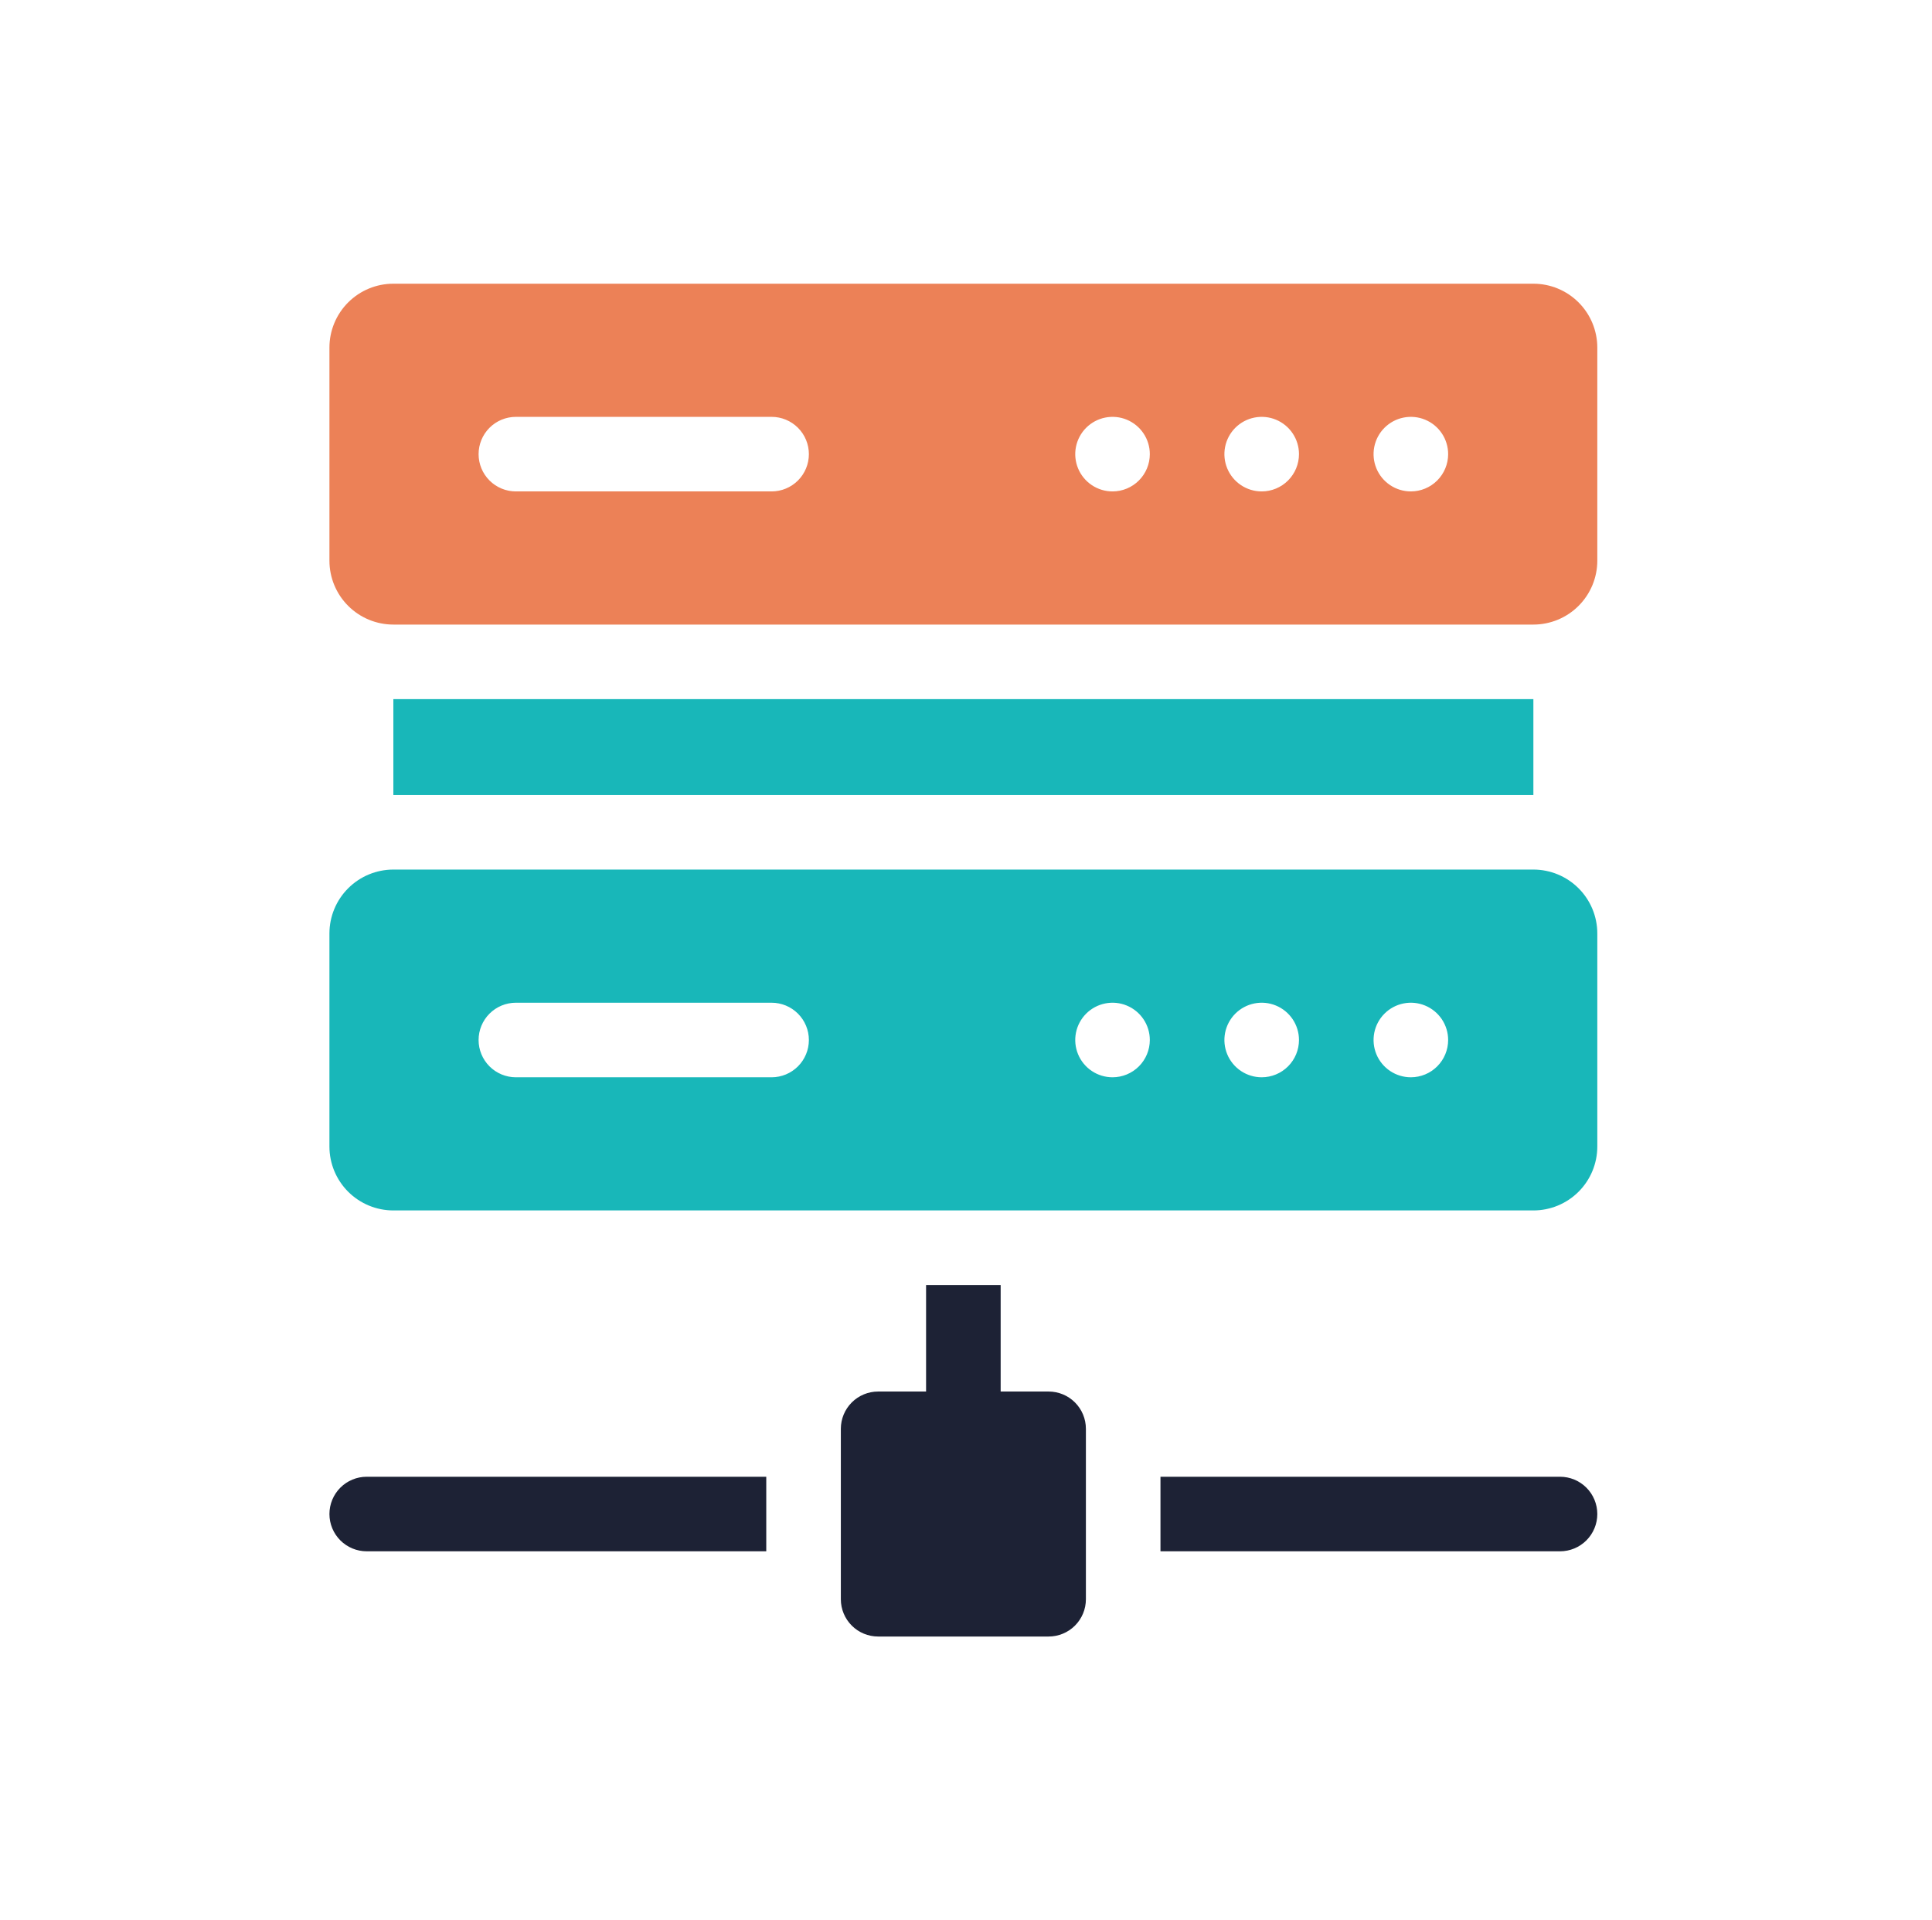 <svg width="170" height="169" viewBox="0 0 170 169" fill="none" xmlns="http://www.w3.org/2000/svg">
<g clip-path="url(#clip0_932_194)">
<path d="M134.925 61.531H34.612V69.969H134.925V61.531Z" fill="#18B7B9"/>
<path d="M92.269 122.469H88.05V113.094H81.487V122.469H77.269C76.398 122.469 75.564 122.814 74.948 123.43C74.333 124.045 73.987 124.88 73.987 125.75V140.75C73.987 141.62 74.333 142.455 74.948 143.07C75.564 143.686 76.398 144.031 77.269 144.031H92.269C93.139 144.031 93.973 143.686 94.589 143.07C95.204 142.455 95.55 141.62 95.55 140.75V125.75C95.55 124.88 95.204 124.045 94.589 123.43C93.973 122.814 93.139 122.469 92.269 122.469Z" fill="#1D2235"/>
<path d="M137.269 129.969H102.112V136.531H137.269C138.139 136.531 138.973 136.186 139.589 135.57C140.204 134.955 140.55 134.12 140.55 133.25C140.55 132.38 140.204 131.545 139.589 130.93C138.973 130.314 138.139 129.969 137.269 129.969Z" fill="#1D2235"/>
<path d="M28.987 133.25C28.987 134.12 29.333 134.955 29.948 135.57C30.564 136.186 31.398 136.531 32.269 136.531H67.425V129.969H32.269C31.398 129.969 30.564 130.314 29.948 130.93C29.333 131.545 28.987 132.38 28.987 133.25Z" fill="#1D2235"/>
<path d="M134.925 24.969H34.612C33.12 24.969 31.69 25.561 30.635 26.616C29.58 27.671 28.987 29.102 28.987 30.594V49.344C28.987 50.836 29.58 52.266 30.635 53.321C31.69 54.376 33.12 54.969 34.612 54.969H134.925C136.417 54.969 137.847 54.376 138.902 53.321C139.957 52.266 140.55 50.836 140.55 49.344V30.594C140.55 29.102 139.957 27.671 138.902 26.616C137.847 25.561 136.417 24.969 134.925 24.969ZM67.894 43.25H45.394C44.523 43.25 43.689 42.904 43.073 42.289C42.458 41.674 42.112 40.839 42.112 39.969C42.112 39.099 42.458 38.264 43.073 37.649C43.689 37.033 44.523 36.688 45.394 36.688H67.894C68.764 36.688 69.598 37.033 70.214 37.649C70.829 38.264 71.175 39.099 71.175 39.969C71.175 40.839 70.829 41.674 70.214 42.289C69.598 42.904 68.764 43.25 67.894 43.25ZM97.894 43.25C97.245 43.25 96.61 43.058 96.071 42.697C95.531 42.337 95.11 41.824 94.862 41.224C94.614 40.625 94.549 39.965 94.675 39.329C94.802 38.692 95.115 38.107 95.573 37.649C96.032 37.19 96.617 36.877 97.253 36.751C97.89 36.624 98.55 36.689 99.149 36.937C99.749 37.186 100.261 37.606 100.622 38.146C100.982 38.685 101.175 39.32 101.175 39.969C101.174 40.839 100.828 41.673 100.213 42.288C99.598 42.904 98.764 43.249 97.894 43.25ZM111.019 43.25C110.37 43.25 109.735 43.058 109.196 42.697C108.656 42.337 108.235 41.824 107.987 41.224C107.739 40.625 107.674 39.965 107.8 39.329C107.927 38.692 108.239 38.107 108.698 37.649C109.157 37.19 109.742 36.877 110.378 36.751C111.015 36.624 111.675 36.689 112.274 36.937C112.874 37.186 113.386 37.606 113.747 38.146C114.107 38.685 114.3 39.32 114.3 39.969C114.299 40.839 113.953 41.673 113.338 42.288C112.723 42.904 111.889 43.249 111.019 43.25ZM124.144 43.25C123.495 43.25 122.86 43.058 122.321 42.697C121.781 42.337 121.36 41.824 121.112 41.224C120.864 40.625 120.799 39.965 120.925 39.329C121.052 38.692 121.364 38.107 121.823 37.649C122.282 37.19 122.867 36.877 123.503 36.751C124.14 36.624 124.8 36.689 125.399 36.937C125.999 37.186 126.511 37.606 126.872 38.146C127.232 38.685 127.425 39.32 127.425 39.969C127.424 40.839 127.078 41.673 126.463 42.288C125.848 42.904 125.014 43.249 124.144 43.25Z" fill="#EC8157"/>
<path d="M134.925 76.531H34.612C33.12 76.531 31.69 77.124 30.635 78.179C29.58 79.234 28.987 80.664 28.987 82.156V100.906C28.987 102.398 29.58 103.829 30.635 104.884C31.69 105.939 33.12 106.531 34.612 106.531H134.925C136.417 106.531 137.847 105.939 138.902 104.884C139.957 103.829 140.55 102.398 140.55 100.906V82.156C140.55 80.664 139.957 79.234 138.902 78.179C137.847 77.124 136.417 76.531 134.925 76.531ZM67.894 94.812H45.394C44.523 94.812 43.689 94.467 43.073 93.851C42.458 93.236 42.112 92.401 42.112 91.531C42.112 90.661 42.458 89.826 43.073 89.211C43.689 88.596 44.523 88.25 45.394 88.25H67.894C68.764 88.25 69.598 88.596 70.214 89.211C70.829 89.826 71.175 90.661 71.175 91.531C71.175 92.401 70.829 93.236 70.214 93.851C69.598 94.467 68.764 94.812 67.894 94.812ZM97.894 94.812C97.245 94.812 96.61 94.62 96.071 94.26C95.531 93.899 95.11 93.386 94.862 92.787C94.614 92.187 94.549 91.528 94.675 90.891C94.802 90.255 95.115 89.67 95.573 89.211C96.032 88.752 96.617 88.44 97.253 88.313C97.89 88.186 98.55 88.251 99.149 88.5C99.749 88.748 100.261 89.169 100.622 89.708C100.982 90.248 101.175 90.882 101.175 91.531C101.174 92.401 100.828 93.236 100.213 93.851C99.598 94.466 98.764 94.812 97.894 94.812ZM111.019 94.812C110.37 94.812 109.735 94.62 109.196 94.26C108.656 93.899 108.235 93.386 107.987 92.787C107.739 92.187 107.674 91.528 107.8 90.891C107.927 90.255 108.239 89.67 108.698 89.211C109.157 88.752 109.742 88.44 110.378 88.313C111.015 88.186 111.675 88.251 112.274 88.5C112.874 88.748 113.386 89.169 113.747 89.708C114.107 90.248 114.3 90.882 114.3 91.531C114.299 92.401 113.953 93.236 113.338 93.851C112.723 94.466 111.889 94.812 111.019 94.812ZM124.144 94.812C123.495 94.812 122.86 94.62 122.321 94.26C121.781 93.899 121.36 93.386 121.112 92.787C120.864 92.187 120.799 91.528 120.925 90.891C121.052 90.255 121.364 89.67 121.823 89.211C122.282 88.752 122.867 88.44 123.503 88.313C124.14 88.186 124.8 88.251 125.399 88.5C125.999 88.748 126.511 89.169 126.872 89.708C127.232 90.248 127.425 90.882 127.425 91.531C127.424 92.401 127.078 93.236 126.463 93.851C125.848 94.466 125.014 94.812 124.144 94.812Z" fill="#18B7B9"/>
</g>
<defs>
<clipPath id="clip0_932_194">
<rect width="120" height="120" fill="white" transform="translate(24.769 24.5)"/>
</clipPath>
</defs>
</svg>

